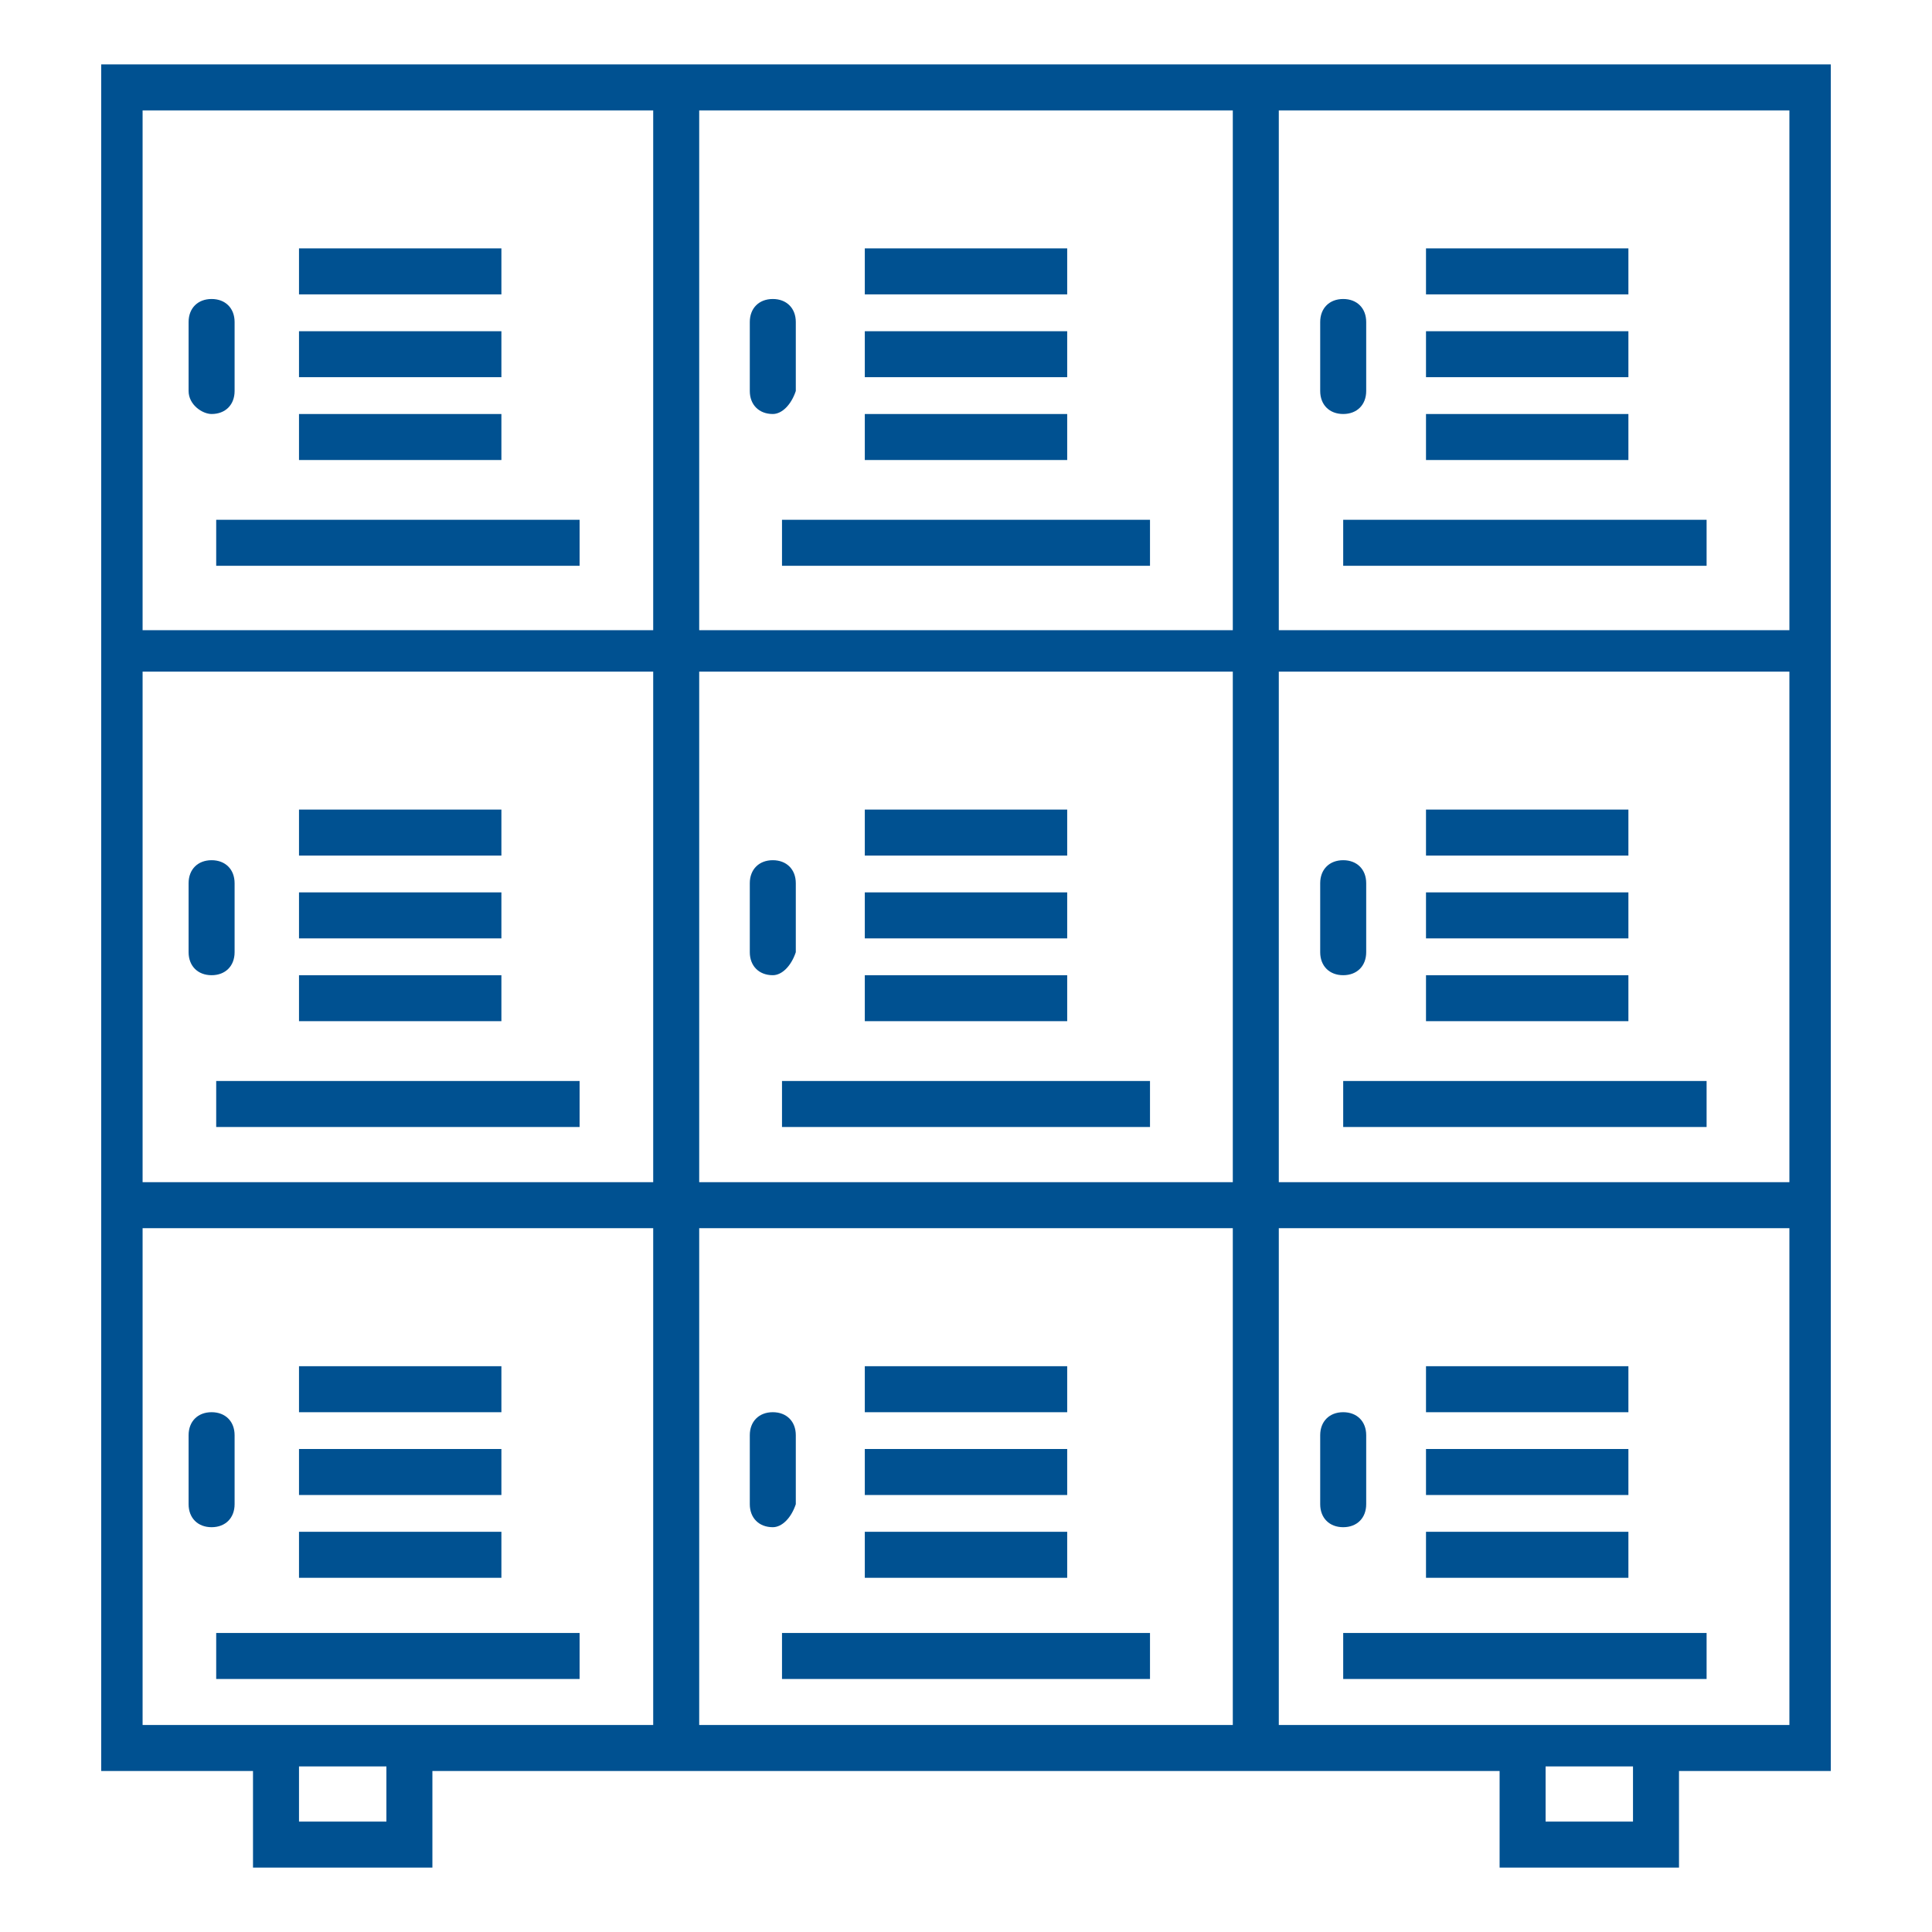 <?xml version="1.0" encoding="utf-8"?>
<!-- Generator: Adobe Illustrator 24.2.1, SVG Export Plug-In . SVG Version: 6.00 Build 0)  -->
<svg version="1.1" id="Capa_1" xmlns="http://www.w3.org/2000/svg" xmlns:xlink="http://www.w3.org/1999/xlink" x="0px" y="0px"
	 viewBox="0 0 42 42" style="enable-background:new 0 0 42 42;" xml:space="preserve">
<style type="text/css">
	.st0{fill:#005191;}
</style>
<path class="st0" d="M32.6,40.6v-2.1H9.4v2.1H5.5v-2.1H2.2V1.4h37.6v37.1h-3.3v2.1H32.6z M33.6,39.6h1.9v-1.2h-1.9V39.6z M6.5,39.6
	h1.9v-1.2H6.5V39.6z M27.8,37.5h11.1V26.7H27.8V37.5z M15.2,37.5h11.6V26.7H15.2V37.5z M3.1,37.5h11.1V26.7H3.1V37.5z M27.8,25.7
	h11.1V14.6H27.8V25.7z M15.2,25.7h11.6V14.6H15.2V25.7z M3.1,25.7h11.1V14.6H3.1V25.7z M27.8,13.7h11.1V2.4H27.8V13.7z M15.2,13.7
	h11.6V2.4H15.2V13.7z M3.1,13.7h11.1V2.4H3.1V13.7z M29.2,36.5v-1h7.9v1H29.2z M17,36.5v-1H25v1H17z M4.7,36.5v-1h7.9v1H4.7z
	 M31,34.3v-1h4.4v1H31z M18.8,34.3v-1h4.4v1H18.8z M6.5,34.3v-1h4.4v1H6.5z M29.2,33.2c-0.3,0-0.5-0.2-0.5-0.5v-1.5
	c0-0.3,0.2-0.5,0.5-0.5s0.5,0.2,0.5,0.5v1.5C29.7,33,29.5,33.2,29.2,33.2z M16.8,33.2c-0.3,0-0.5-0.2-0.5-0.5v-1.5
	c0-0.3,0.2-0.5,0.5-0.5s0.5,0.2,0.5,0.5v1.5C17.2,33,17,33.2,16.8,33.2z M4.6,33.2c-0.3,0-0.5-0.2-0.5-0.5v-1.5
	c0-0.3,0.2-0.5,0.5-0.5s0.5,0.2,0.5,0.5v1.5C5.1,33,4.9,33.2,4.6,33.2z M31,32.5v-1h4.4v1H31z M18.8,32.5v-1h4.4v1H18.8z M6.5,32.5
	v-1h4.4v1H6.5z M31,30.7v-1h4.4v1H31z M18.8,30.7v-1h4.4v1H18.8z M6.5,30.7v-1h4.4v1H6.5z M29.2,24.5v-1h7.9v1H29.2z M17,24.5v-1H25
	v1H17z M4.7,24.5v-1h7.9v1H4.7z M31,22.2v-1h4.4v1H31z M18.8,22.2v-1h4.4v1H18.8z M6.5,22.2v-1h4.4v1H6.5z M29.2,21.2
	c-0.3,0-0.5-0.2-0.5-0.5v-1.5c0-0.3,0.2-0.5,0.5-0.5s0.5,0.2,0.5,0.5v1.5C29.7,21,29.5,21.2,29.2,21.2z M16.8,21.2
	c-0.3,0-0.5-0.2-0.5-0.5v-1.5c0-0.3,0.2-0.5,0.5-0.5s0.5,0.2,0.5,0.5v1.5C17.2,21,17,21.2,16.8,21.2z M4.6,21.2
	c-0.3,0-0.5-0.2-0.5-0.5v-1.5c0-0.3,0.2-0.5,0.5-0.5s0.5,0.2,0.5,0.5v1.5C5.1,21,4.9,21.2,4.6,21.2z M31,20.4v-1h4.4v1H31z
	 M18.8,20.4v-1h4.4v1H18.8z M6.5,20.4v-1h4.4v1H6.5z M31,18.6v-1h4.4v1H31z M18.8,18.6v-1h4.4v1H18.8z M6.5,18.6v-1h4.4v1H6.5z
	 M29.2,12.3v-1h7.9v1H29.2z M17,12.3v-1H25v1H17z M4.7,12.3v-1h7.9v1H4.7z M31,10v-1h4.4v1H31z M18.8,10v-1h4.4v1H18.8z M6.5,10v-1
	h4.4v1H6.5z M29.2,9c-0.3,0-0.5-0.2-0.5-0.5V7c0-0.3,0.2-0.5,0.5-0.5s0.5,0.2,0.5,0.5v1.5C29.7,8.8,29.5,9,29.2,9z M16.8,9
	c-0.3,0-0.5-0.2-0.5-0.5V7c0-0.3,0.2-0.5,0.5-0.5s0.5,0.2,0.5,0.5v1.5C17.2,8.8,17,9,16.8,9z M4.6,9C4.4,9,4.1,8.8,4.1,8.5V7
	c0-0.3,0.2-0.5,0.5-0.5S5.1,6.7,5.1,7v1.5C5.1,8.8,4.9,9,4.6,9z M31,8.2v-1h4.4v1H31z M18.8,8.2v-1h4.4v1H18.8z M6.5,8.2v-1h4.4v1
	H6.5z M31,6.4v-1h4.4v1H31z M18.8,6.4v-1h4.4v1H18.8z M6.5,6.4v-1h4.4v1H6.5z"/>
</svg>
